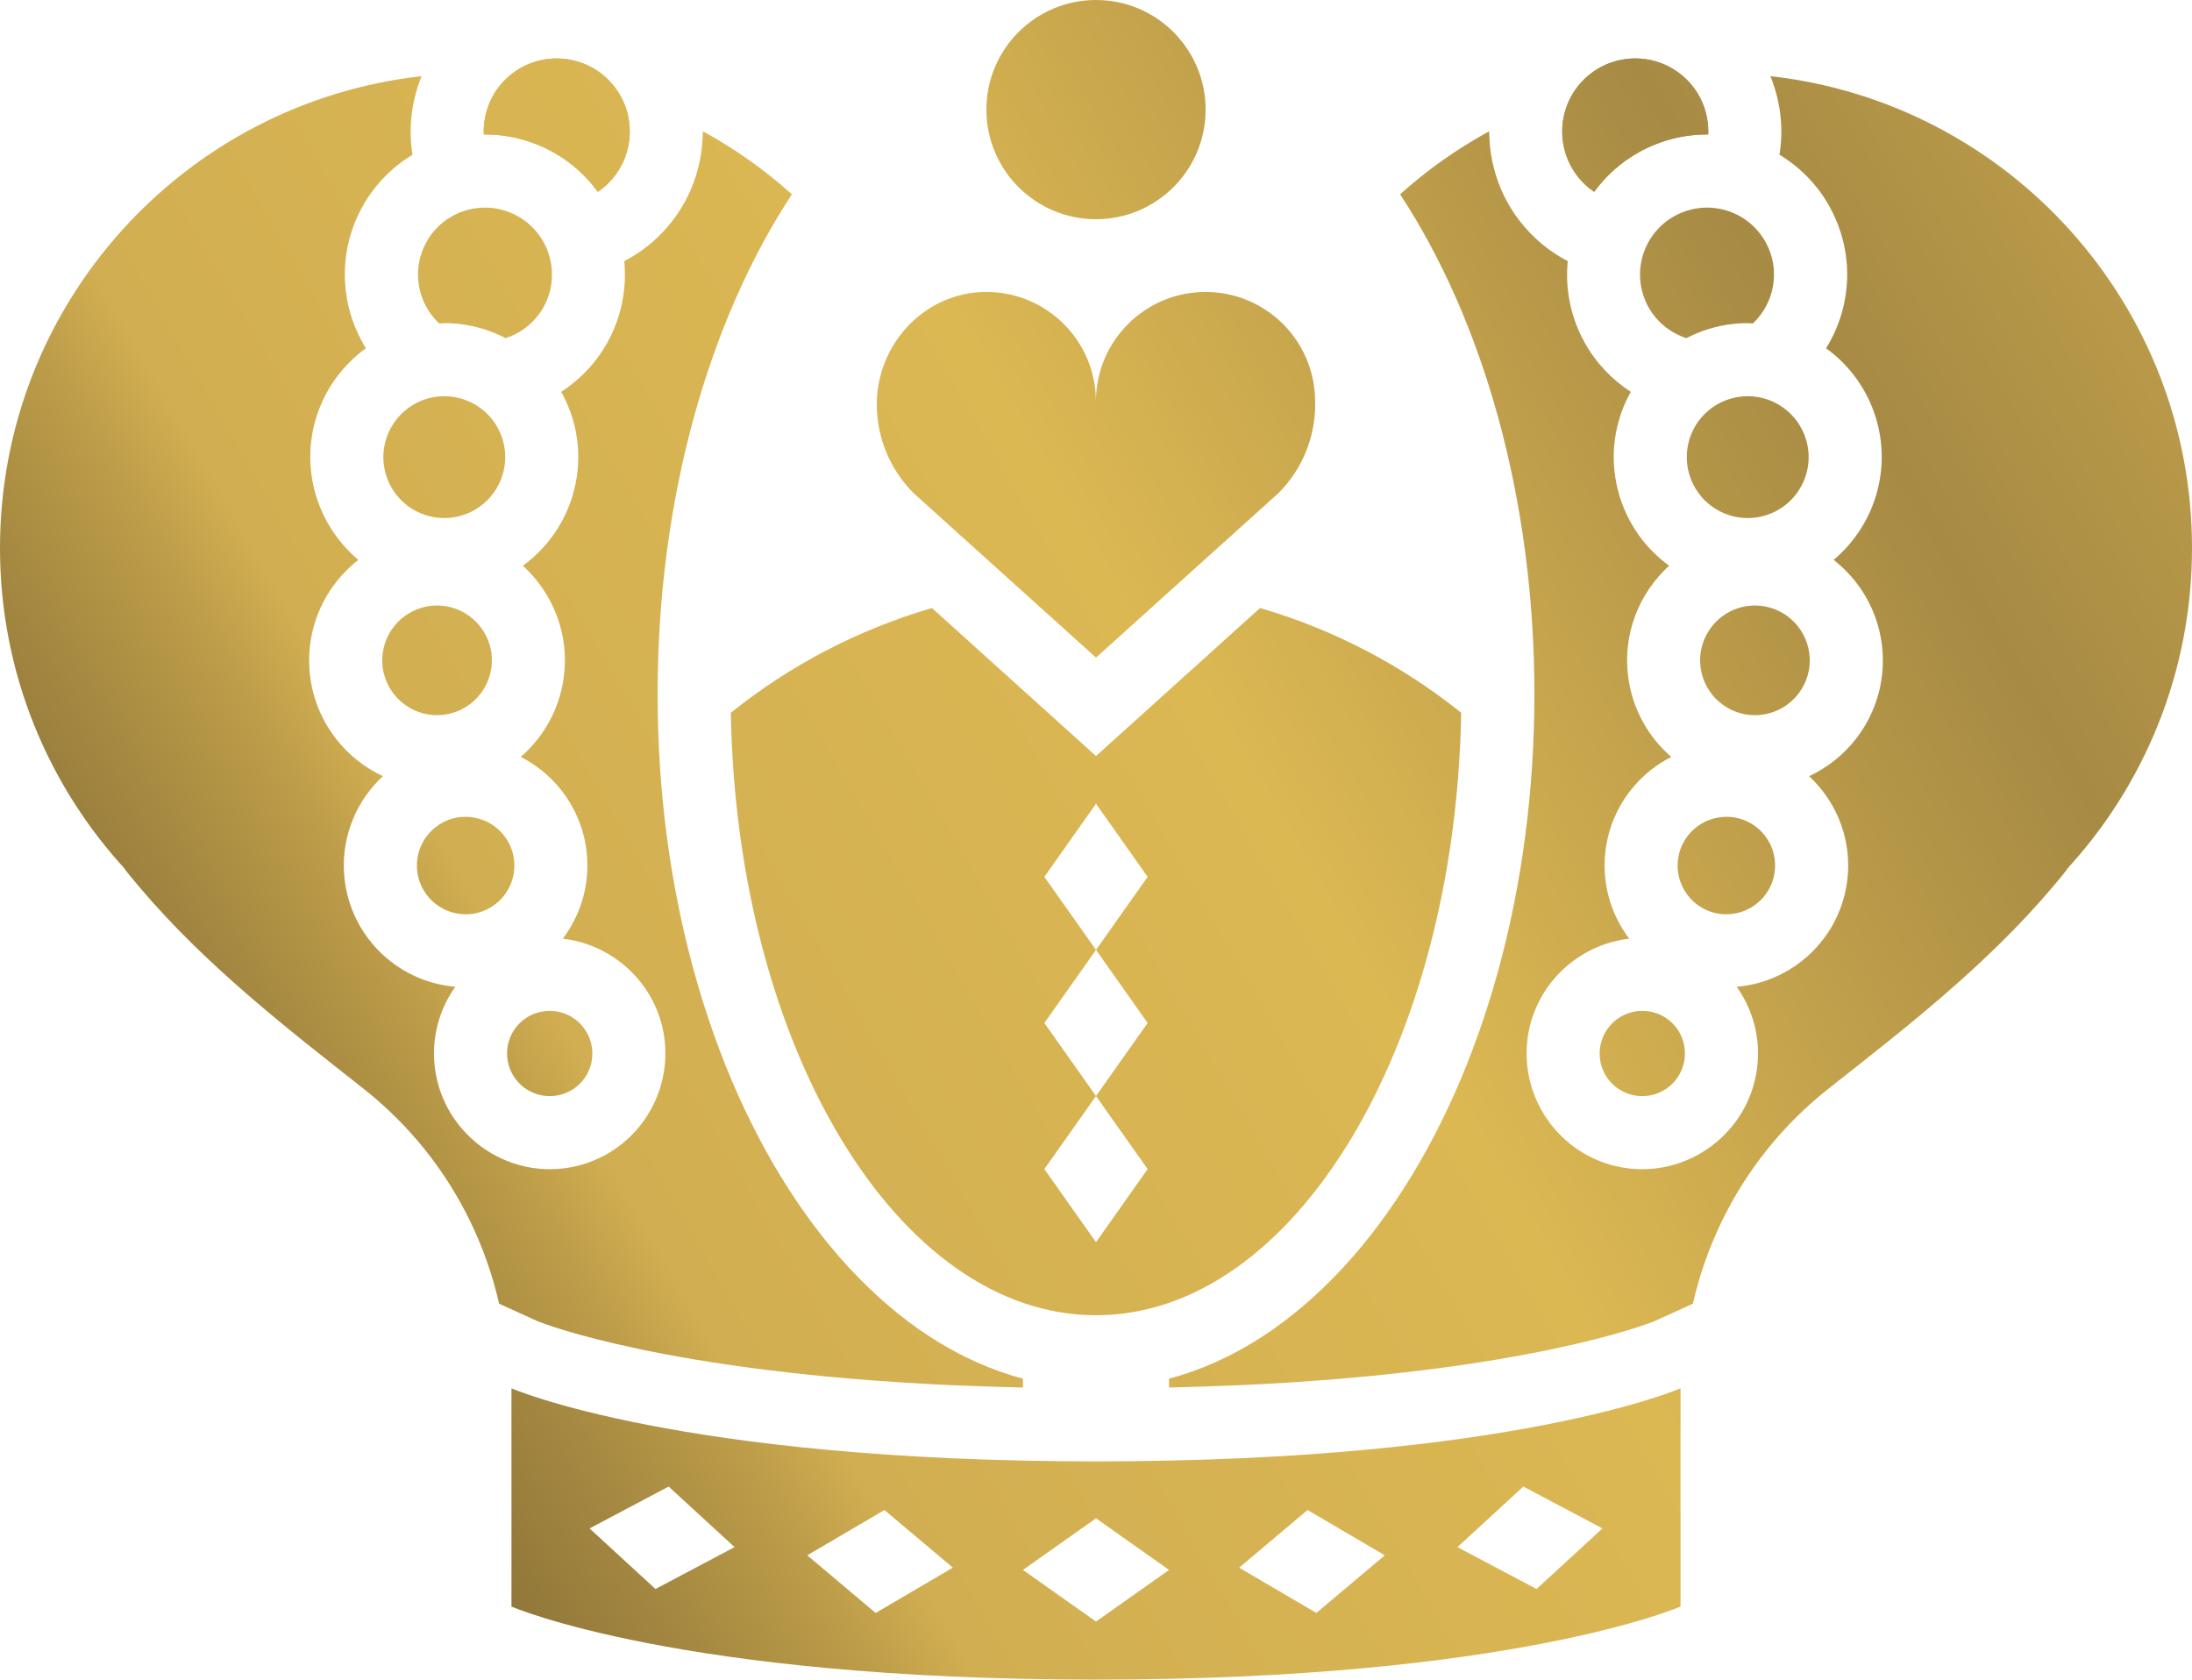 <?xml version="1.0" encoding="UTF-8"?> <svg xmlns="http://www.w3.org/2000/svg" xmlns:xlink="http://www.w3.org/1999/xlink" id="_Слой_1" data-name="Слой 1" viewBox="0 0 270 206.88"> <defs> <style> .cls-1 { fill: url(#_Безымянный_градиент_31-20); } .cls-2 { fill: url(#_Безымянный_градиент_31-19); } .cls-3 { fill: url(#_Безымянный_градиент_31-9); } .cls-4 { fill: url(#_Безымянный_градиент_31-5); } .cls-5 { fill: url(#_Безымянный_градиент_31-2); } .cls-6 { fill: url(#_Безымянный_градиент_31-10); } .cls-7 { fill: url(#_Безымянный_градиент_31-4); } .cls-8 { fill: url(#_Безымянный_градиент_31-14); } .cls-9 { fill: url(#_Безымянный_градиент_31-3); } .cls-10 { fill: url(#_Безымянный_градиент_31-17); } .cls-11 { fill: url(#_Безымянный_градиент_31-11); } .cls-12 { fill: url(#_Безымянный_градиент_31-16); } .cls-13 { fill: url(#_Безымянный_градиент_31-8); } .cls-14 { fill: url(#_Безымянный_градиент_31-13); } .cls-15 { fill: url(#_Безымянный_градиент_31-6); } .cls-16 { fill: url(#_Безымянный_градиент_31-15); } .cls-17 { fill: url(#_Безымянный_градиент_31-12); } .cls-18 { fill: url(#_Безымянный_градиент_31-7); } .cls-19 { fill: url(#_Безымянный_градиент_31); } .cls-20 { fill: url(#_Безымянный_градиент_31-18); } </style> <linearGradient id="_Безымянный_градиент_31" data-name="Безымянный градиент 31" x1="-60.71" y1="90.83" x2="246.65" y2="-86.63" gradientUnits="userSpaceOnUse"> <stop offset="0" stop-color="#7a6431"></stop> <stop offset=".05" stop-color="#7e6732"></stop> <stop offset=".11" stop-color="#8b7237"></stop> <stop offset=".16" stop-color="#a0843f"></stop> <stop offset=".22" stop-color="#bd9d49"></stop> <stop offset=".25" stop-color="#d1ae51"></stop> <stop offset=".25" stop-color="#d1ae51"></stop> <stop offset=".5" stop-color="#dcb853"></stop> <stop offset=".75" stop-color="#a78a44"></stop> <stop offset=".87" stop-color="#bd9d4a"></stop> <stop offset="1" stop-color="#d1ae51"></stop> </linearGradient> <linearGradient id="_Безымянный_градиент_31-2" data-name="Безымянный градиент 31" x1="-60.71" y1="90.83" x2="246.65" y2="-86.63" xlink:href="#_Безымянный_градиент_31"></linearGradient> <linearGradient id="_Безымянный_градиент_31-3" data-name="Безымянный градиент 31" x1="-52.86" y1="98.81" x2="250.14" y2="-76.13" xlink:href="#_Безымянный_градиент_31"></linearGradient> <linearGradient id="_Безымянный_градиент_31-4" data-name="Безымянный градиент 31" x1="-43.59" y1="113.06" x2="259.41" y2="-61.88" xlink:href="#_Безымянный_градиент_31"></linearGradient> <linearGradient id="_Безымянный_градиент_31-5" data-name="Безымянный градиент 31" x1="-31.98" y1="130.88" x2="271.03" y2="-44.06" xlink:href="#_Безымянный_градиент_31"></linearGradient> <linearGradient id="_Безымянный_градиент_31-6" data-name="Безымянный градиент 31" x1="-19.06" y1="150.72" x2="283.96" y2="-24.23" xlink:href="#_Безымянный_градиент_31"></linearGradient> <linearGradient id="_Безымянный_градиент_31-7" data-name="Безымянный градиент 31" x1="-5.24" y1="171.88" x2="297.75" y2="-3.05" xlink:href="#_Безымянный_градиент_31"></linearGradient> <linearGradient id="_Безымянный_градиент_31-8" data-name="Безымянный градиент 31" x1="-41.8" y1="115.57" x2="261.23" y2="-59.38" xlink:href="#_Безымянный_градиент_31"></linearGradient> <linearGradient id="_Безымянный_градиент_31-9" data-name="Безымянный градиент 31" x1="-25.19" y1="146.05" x2="282.06" y2="-31.34" xlink:href="#_Безымянный_градиент_31"></linearGradient> <linearGradient id="_Безымянный_градиент_31-10" data-name="Безымянный градиент 31" x1="37.09" y1="240.97" x2="346.53" y2="62.31" xlink:href="#_Безымянный_градиент_31"></linearGradient> <linearGradient id="_Безымянный_градиент_31-11" data-name="Безымянный градиент 31" x1="-20.7" y1="150.63" x2="279.92" y2="-22.93" xlink:href="#_Безымянный_градиент_31"></linearGradient> <linearGradient id="_Безымянный_градиент_31-12" data-name="Безымянный градиент 31" x1="-23.31" y1="143.53" x2="279.7" y2="-31.42" xlink:href="#_Безымянный_градиент_31"></linearGradient> <linearGradient id="_Безымянный_градиент_31-13" data-name="Безымянный градиент 31" x1="-23.31" y1="143.53" x2="279.7" y2="-31.42" xlink:href="#_Безымянный_градиент_31"></linearGradient> <linearGradient id="_Безымянный_градиент_31-14" data-name="Безымянный градиент 31" x1="-11.54" y1="161.75" x2="291.46" y2="-13.19" xlink:href="#_Безымянный_градиент_31"></linearGradient> <linearGradient id="_Безымянный_градиент_31-15" data-name="Безымянный градиент 31" x1=".54" y1="180.28" x2="303.53" y2="5.35" xlink:href="#_Безымянный_градиент_31"></linearGradient> <linearGradient id="_Безымянный_градиент_31-16" data-name="Безымянный градиент 31" x1="12.62" y1="198.86" x2="315.64" y2="23.91" xlink:href="#_Безымянный_градиент_31"></linearGradient> <linearGradient id="_Безымянный_градиент_31-17" data-name="Безымянный градиент 31" x1="23.61" y1="215.74" x2="326.63" y2="40.79" xlink:href="#_Безымянный_градиент_31"></linearGradient> <linearGradient id="_Безымянный_градиент_31-18" data-name="Безымянный градиент 31" x1="31.74" y1="228.23" x2="334.74" y2="53.29" xlink:href="#_Безымянный_градиент_31"></linearGradient> <linearGradient id="_Безымянный_градиент_31-19" data-name="Безымянный градиент 31" x1="14.27" y1="193.27" x2="312.19" y2="21.27" xlink:href="#_Безымянный_градиент_31"></linearGradient> <linearGradient id="_Безымянный_градиент_31-20" data-name="Безымянный градиент 31" x1="6.21" y1="187.95" x2="308.27" y2="13.55" xlink:href="#_Безымянный_градиент_31"></linearGradient> </defs> <g> <path class="cls-19" d="m75.13,10.03c-1.77-1.88-4.16-2.83-6.56-2.83-2.21,0-4.43.81-6.16,2.44-1.98,1.86-2.92,4.41-2.82,6.92.05,0,.09,0,.14,0h0c2.92,0,5.81.75,8.37,2.17,2.22,1.23,4.08,2.91,5.54,4.9.38-.26.76-.55,1.1-.88,3.62-3.41,3.79-9.1.39-12.72Z"></path> <path class="cls-5" d="m73.64,23.63c-1.45-1.99-3.32-3.67-5.54-4.9-2.56-1.42-5.45-2.17-8.37-2.17h0s-.09,0-.14,0c-.1-2.52.84-5.06,2.82-6.92,1.74-1.63,3.95-2.44,6.16-2.44,2.4,0,4.79.95,6.56,2.83,3.41,3.62,3.23,9.32-.39,12.72-.35.33-.72.61-1.1.88Z"></path> </g> <path class="cls-9" d="m54.72,39.8c1.66,0,3.31.25,4.9.75.93.29,1.81.66,2.66,1.1,1.91-.62,3.61-1.93,4.67-3.82,2.21-3.98.78-9.01-3.21-11.22-1.27-.7-2.64-1.04-4-1.04-2.9,0-5.71,1.53-7.22,4.25-1.87,3.38-1.12,7.49,1.57,10.02.21,0,.42-.03.63-.03h0Z"></path> <path class="cls-7" d="m56.95,49.14c-.74-.23-1.49-.34-2.23-.34-3.2,0-6.16,2.06-7.16,5.28-1.23,3.96.98,8.16,4.94,9.39.74.23,1.49.34,2.23.34,3.2,0,6.16-2.06,7.16-5.28,1.23-3.96-.98-8.16-4.94-9.39Z"></path> <path class="cls-4" d="m60.53,82.2c.48-3.7-2.13-7.08-5.83-7.56-.29-.04-.58-.06-.87-.06-3.34,0-6.25,2.48-6.69,5.89-.48,3.7,2.13,7.08,5.83,7.56.29.04.58.06.87.06,3.34,0,6.25-2.48,6.69-5.89Z"></path> <path class="cls-15" d="m57.03,100.61c-3.31.18-5.85,3.01-5.67,6.32.17,3.2,2.82,5.68,5.99,5.68.11,0,.22,0,.33,0,3.31-.18,5.85-3.01,5.67-6.32-.17-3.2-2.82-5.68-5.99-5.68-.11,0-.22,0-.33,0Z"></path> <path class="cls-18" d="m67.71,124.51c-.49,0-.98.07-1.48.21-2.78.81-4.38,3.73-3.56,6.51.67,2.29,2.76,3.78,5.04,3.78.49,0,.98-.07,1.48-.21,2.78-.81,4.38-3.73,3.56-6.51-.67-2.29-2.76-3.78-5.04-3.78Z"></path> <circle class="cls-13" cx="135" cy="13.5" r="13.5"></circle> <path class="cls-3" d="m162,49.46v.35c0,4.1-1.63,8.03-4.52,10.92l-22.48,20.27-22.48-20.27c-2.9-2.9-4.52-6.83-4.52-10.92h0c0-7.45,5.88-13.76,13.33-13.85,3.79-.05,7.23,1.48,9.71,3.95,2.44,2.45,3.95,5.82,3.95,9.55,0-7.46,6.05-13.5,13.5-13.5,3.73,0,7.1,1.51,9.55,3.95,2.44,2.45,3.95,5.82,3.95,9.55Z"></path> <path class="cls-6" d="m135,180c-51.43,0-72-9-72-9v26.88s20.57,9,72,9,72-9,72-9v-26.88s-20.57,9-72,9Zm-54.26,15.72l-8.12-7.46,9.74-5.16,8.12,7.46-9.74,5.16Zm27.12,2.95l-8.43-7.1,9.51-5.58,8.43,7.1-9.51,5.58Zm27.14,1.06l-9-6.36,9-6.36,9,6.36-9,6.36Zm27.14-1.06l-9.51-5.58,8.43-7.1,9.51,5.58-8.43,7.1Zm27.12-2.95l-9.74-5.16,8.12-7.46,9.74,5.16-8.12,7.46Z"></path> <path class="cls-11" d="m126,169.81v1.09c-.43-.01-.83-.02-1.25-.03h0c-2.62-.06-7.81-.27-7.84-.27-34.73-1.61-49.92-7.55-50.68-7.86l-4.75-2.16c-.8-3.51-1.99-6.9-3.55-10.12-3.06-6.32-7.54-11.95-13.21-16.41-9.26-7.3-19.34-15.08-27.58-24.83-.67-.78-1.31-1.57-1.95-2.38.15.16.31.31.46.47C5.94,96.87,0,82.88,0,67.5,0,37.41,22.72,12.64,51.93,9.38c-.8,1.97-1.27,4.08-1.34,6.27-.04,1.15.04,2.29.22,3.41-2.53,1.53-4.68,3.7-6.16,6.38-2.24,4.03-2.77,8.68-1.51,13.11.45,1.56,1.11,3.01,1.93,4.35-2.83,2.04-5.01,4.97-6.11,8.5-2.03,6.54.23,13.41,5.18,17.56-3.16,2.47-5.38,6.13-5.93,10.36-.54,4.17.58,8.31,3.15,11.64,1.56,2.02,3.55,3.59,5.8,4.64-3.15,2.93-5.04,7.19-4.79,11.81.41,7.53,6.33,13.51,13.71,14.13-.31.44-.6.9-.87,1.38-1.83,3.34-2.24,7.19-1.18,10.84,1.77,6.04,7.39,10.25,13.68,10.25,1.35,0,2.7-.19,4-.57,7.54-2.21,11.88-10.14,9.68-17.68-1.62-5.51-6.45-9.5-12.07-10.14,2.06-2.73,3.21-6.16,3.01-9.83-.3-5.52-3.56-10.21-8.19-12.56,2.84-2.46,4.8-5.92,5.31-9.88.69-5.3-1.37-10.32-5.05-13.67,2.82-2.04,4.98-4.97,6.08-8.48,1.3-4.21.9-8.68-1.16-12.58-.06-.12-.14-.23-.2-.35,2.32-1.51,4.3-3.57,5.69-6.08,1.72-3.1,2.42-6.57,2.08-10.03,1.45-.75,2.81-1.71,4.02-2.85,3.72-3.5,5.6-8.21,5.65-12.95.01,0,.01.01.02.01v-.2c3.95,2.16,7.63,4.77,10.96,7.76-10.2,15.55-16.54,37.39-16.54,61.57,0,12.07,1.58,23.55,4.43,33.95,5.94,21.71,17.4,38.75,31.57,46.68,2.9,1.62,5.9,2.86,9,3.68Z"></path> <g> <path class="cls-17" d="m194.87,10.03c1.77-1.88,4.16-2.83,6.56-2.83,2.21,0,4.43.81,6.16,2.44,1.98,1.86,2.92,4.41,2.82,6.92-.05,0-.09,0-.14,0h0c-2.92,0-5.81.75-8.37,2.17-2.22,1.23-4.08,2.91-5.54,4.9-.38-.26-.76-.55-1.1-.88-3.62-3.41-3.79-9.1-.39-12.72Z"></path> <path class="cls-14" d="m196.36,23.63c1.45-1.99,3.32-3.67,5.54-4.9,2.56-1.42,5.45-2.17,8.37-2.17h0s.09,0,.14,0c.1-2.52-.84-5.06-2.82-6.92-1.74-1.63-3.95-2.44-6.16-2.44-2.4,0-4.79.95-6.56,2.83-3.41,3.62-3.23,9.32.39,12.72.35.33.72.61,1.1.88Z"></path> </g> <path class="cls-8" d="m215.28,39.8c-1.66,0-3.31.25-4.9.75-.93.29-1.81.66-2.66,1.1-1.91-.62-3.61-1.93-4.67-3.82-2.21-3.98-.78-9.01,3.21-11.22,1.27-.7,2.64-1.04,4-1.04,2.9,0,5.71,1.53,7.22,4.25,1.87,3.38,1.12,7.49-1.57,10.02-.21,0-.42-.03-.63-.03h0Z"></path> <path class="cls-16" d="m213.05,49.14c.74-.23,1.49-.34,2.23-.34,3.2,0,6.16,2.06,7.16,5.28,1.23,3.96-.98,8.16-4.94,9.39-.74.23-1.49.34-2.23.34-3.2,0-6.16-2.06-7.16-5.28-1.23-3.96.98-8.16,4.94-9.39Z"></path> <path class="cls-12" d="m209.47,82.2c-.48-3.7,2.13-7.08,5.83-7.56.29-.04.58-.06.87-.06,3.34,0,6.25,2.48,6.69,5.89.48,3.7-2.13,7.08-5.83,7.56-.29.04-.58.06-.87.06-3.34,0-6.25-2.48-6.69-5.89Z"></path> <path class="cls-10" d="m212.97,100.61c3.31.18,5.85,3.01,5.67,6.32-.17,3.2-2.82,5.68-5.99,5.68-.11,0-.22,0-.33,0-3.31-.18-5.85-3.01-5.67-6.32.17-3.2,2.82-5.68,5.99-5.68.11,0,.22,0,.33,0Z"></path> <path class="cls-20" d="m202.29,124.51c.49,0,.98.07,1.48.21,2.78.81,4.38,3.73,3.56,6.51-.67,2.29-2.76,3.78-5.04,3.78-.49,0-.98-.07-1.48-.21-2.78-.81-4.38-3.73-3.56-6.51.67-2.29,2.76-3.78,5.04-3.78Z"></path> <path class="cls-2" d="m144,169.81v1.09c.43-.01.83-.02,1.25-.03h0c2.62-.06,7.81-.27,7.84-.27,34.73-1.61,49.92-7.55,50.68-7.86l4.75-2.16c.8-3.51,1.99-6.9,3.55-10.12,3.06-6.32,7.54-11.95,13.21-16.41,9.26-7.3,19.34-15.08,27.58-24.83.67-.78,1.31-1.57,1.95-2.38-.15.16-.31.31-.46.47,9.71-10.44,15.65-24.43,15.65-39.81,0-30.09-22.72-54.86-51.93-58.12.8,1.97,1.27,4.08,1.34,6.27.04,1.15-.04,2.29-.22,3.41,2.53,1.53,4.68,3.7,6.16,6.38,2.24,4.03,2.77,8.68,1.51,13.11-.45,1.56-1.11,3.01-1.93,4.35,2.83,2.04,5.01,4.97,6.11,8.5,2.03,6.54-.23,13.41-5.18,17.56,3.16,2.47,5.38,6.13,5.93,10.36.54,4.17-.58,8.31-3.15,11.64-1.56,2.02-3.55,3.59-5.8,4.64,3.15,2.93,5.04,7.19,4.79,11.81-.41,7.53-6.33,13.51-13.71,14.13.31.44.6.9.87,1.38,1.83,3.34,2.24,7.19,1.18,10.84-1.77,6.04-7.39,10.25-13.68,10.25-1.35,0-2.7-.19-4-.57-7.54-2.21-11.88-10.14-9.68-17.68,1.62-5.51,6.45-9.5,12.07-10.14-2.06-2.73-3.21-6.16-3.01-9.83.3-5.52,3.56-10.21,8.19-12.56-2.84-2.46-4.8-5.92-5.31-9.88-.69-5.3,1.37-10.32,5.05-13.67-2.82-2.04-4.98-4.97-6.08-8.48-1.3-4.21-.9-8.68,1.16-12.58.06-.12.14-.23.2-.35-2.32-1.51-4.3-3.57-5.69-6.08-1.72-3.1-2.42-6.57-2.08-10.03-1.45-.75-2.81-1.71-4.02-2.85-3.72-3.5-5.6-8.21-5.65-12.95-.01,0-.01.01-.02.01v-.2c-3.95,2.16-7.63,4.77-10.96,7.76,10.2,15.55,16.54,37.39,16.54,61.57,0,12.07-1.58,23.55-4.43,33.95-5.94,21.71-17.4,38.75-31.57,46.68-2.9,1.62-5.9,2.86-9,3.68Z"></path> <path class="cls-1" d="m155.21,74.89l-14.18,12.79-6.03,5.44-6.03-5.44-14.18-12.79c-9.14,2.67-17.53,7.09-24.77,12.9.71,41.19,20.58,74.21,44.98,74.21s44.27-33.02,44.98-74.21c-7.24-5.81-15.63-10.23-24.77-12.9Zm-13.85,51.11l-6.36,9,6.36,9-6.36,9-6.36-9,6.36-9-6.36-9,6.36-9-6.36-9,6.36-9,6.36,9-6.36,9,6.36,9Z"></path> </svg> 